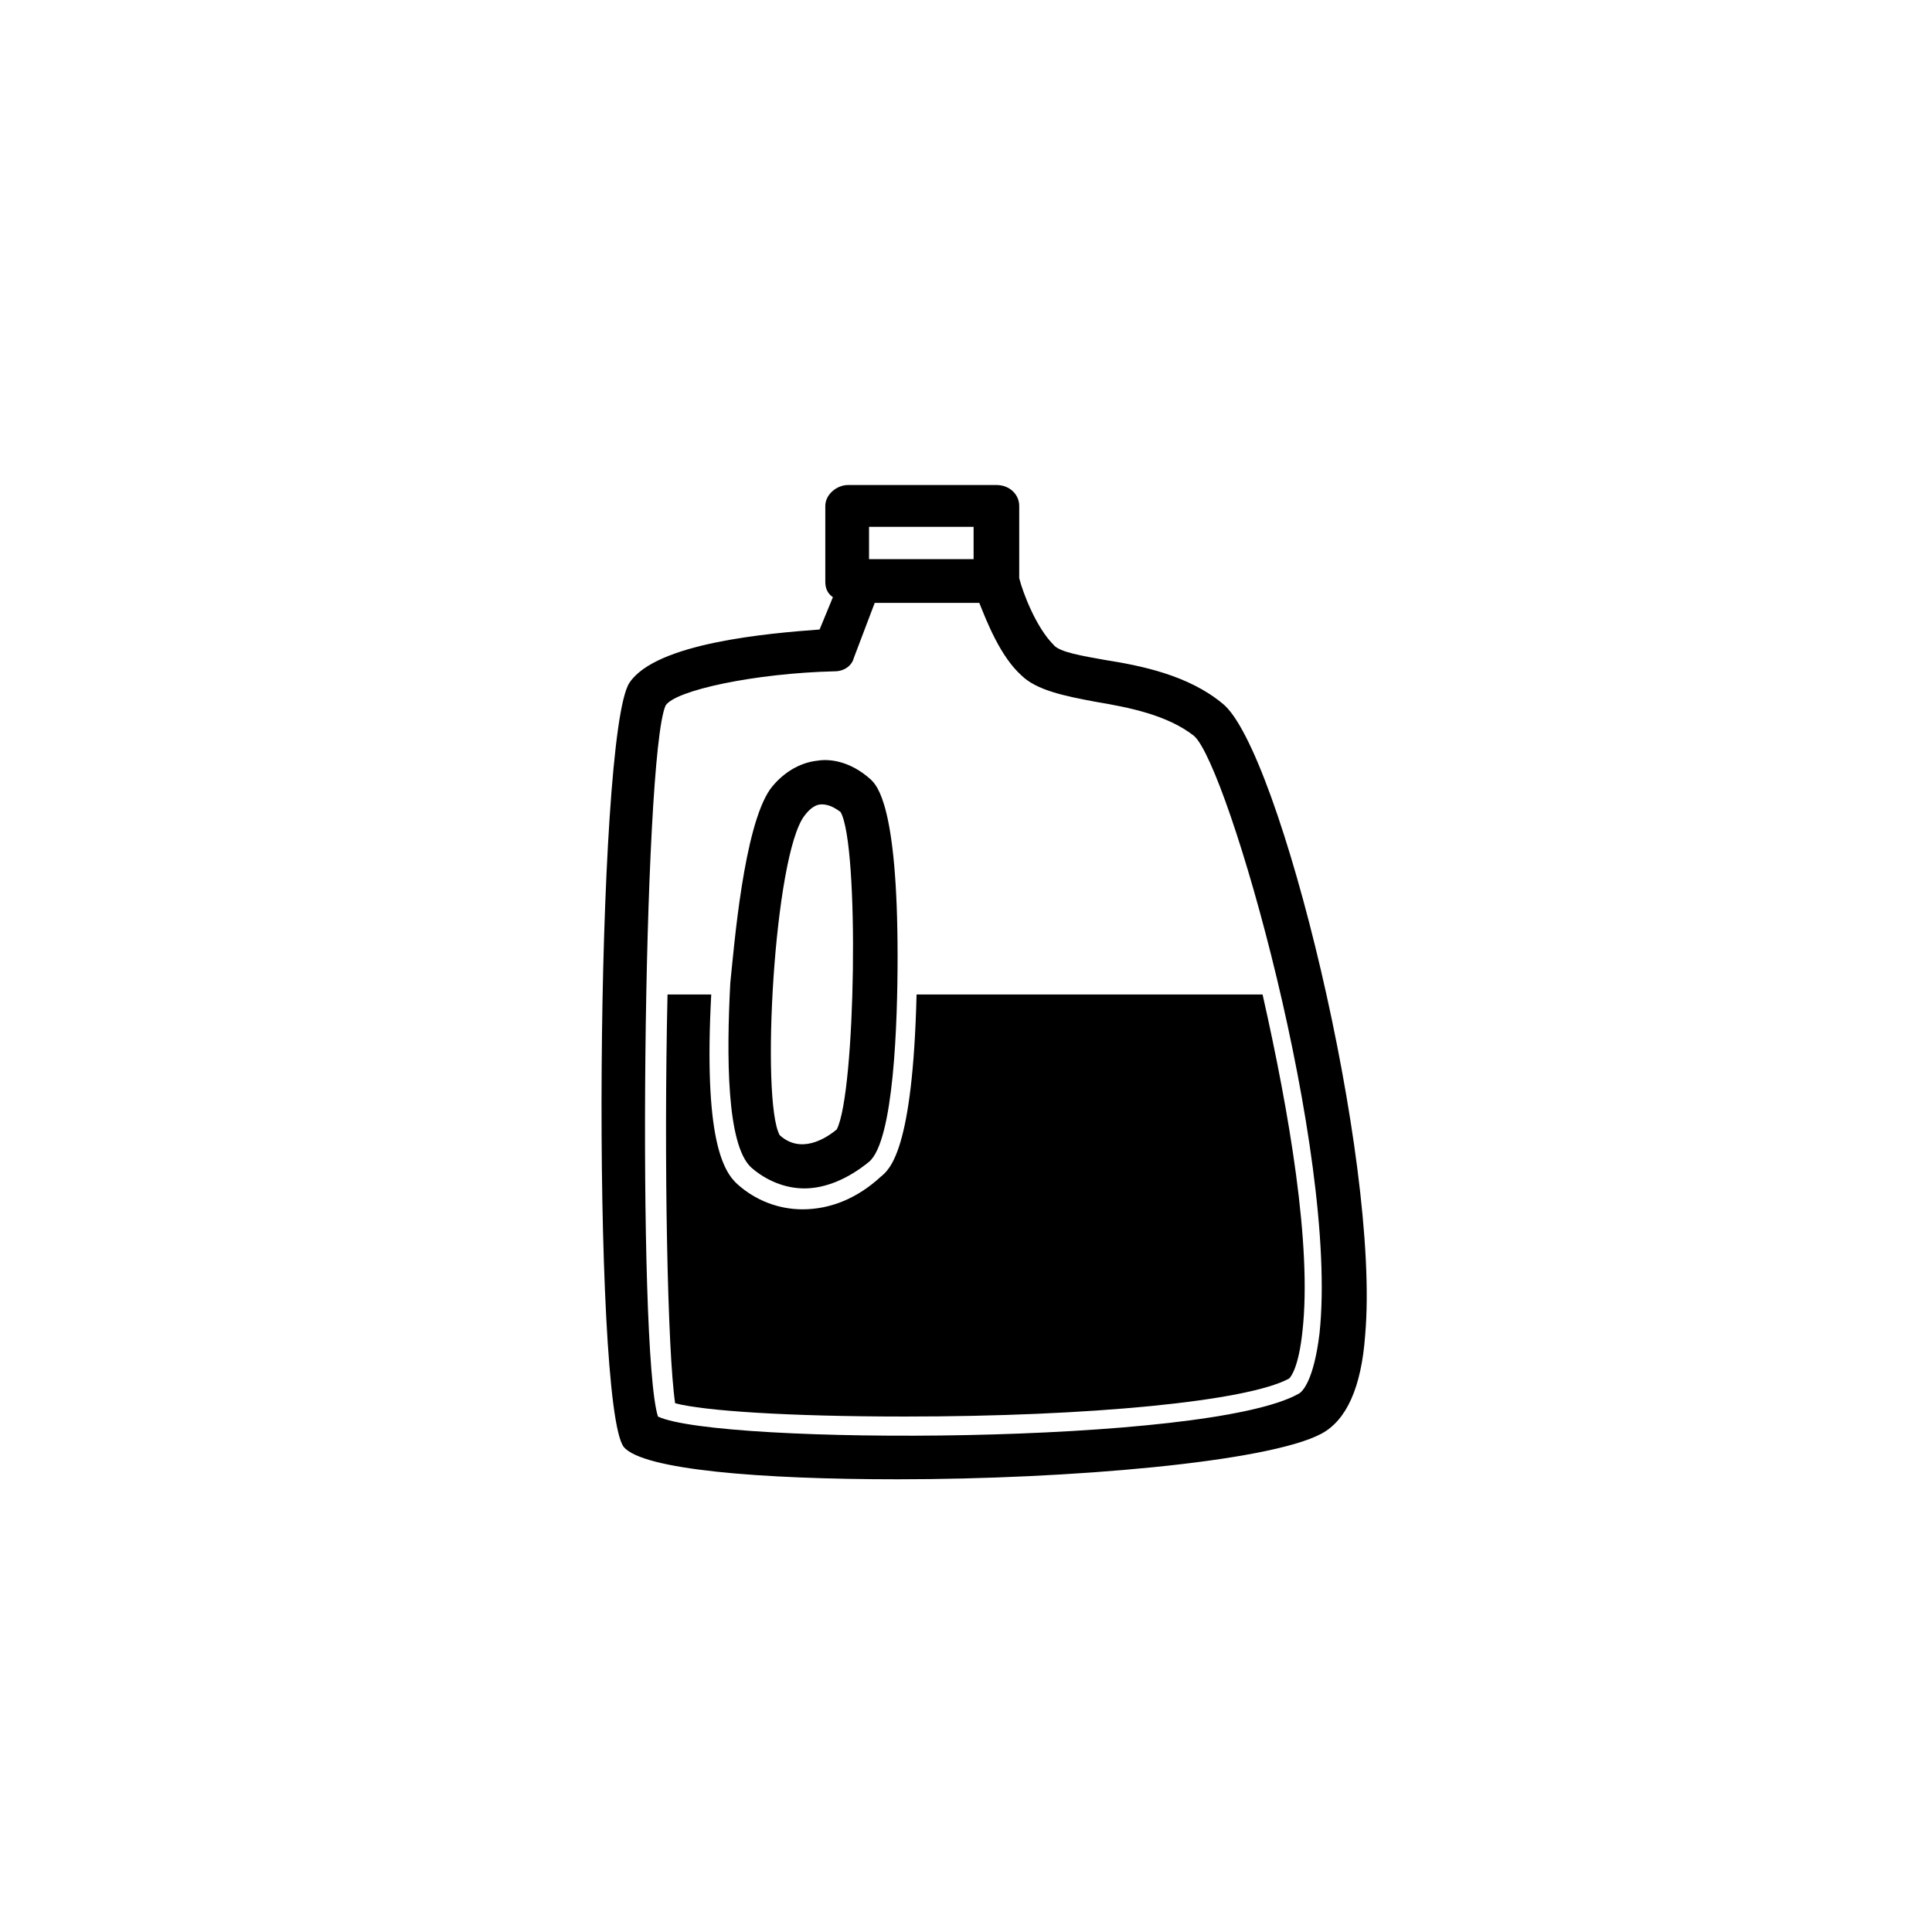 <?xml version="1.0" encoding="UTF-8"?>
<!-- Uploaded to: ICON Repo, www.iconrepo.com, Generator: ICON Repo Mixer Tools -->
<svg fill="#000000" width="800px" height="800px" version="1.1" viewBox="144 144 512 512" xmlns="http://www.w3.org/2000/svg">
 <g>
  <path d="m374.81 350.62c-5.543-5.039-11.082-5.543-14.105-5.039-5.039 0.504-9.574 3.527-12.594 7.559-7.055 10.078-9.574 41.816-10.578 51.387-1.008 19.145-1.008 42.824 5.543 48.871 4.031 3.527 9.07 5.543 14.105 5.543 5.543 0 11.586-2.519 17.129-7.055 6.551-5.543 7.559-36.777 7.559-54.41-0.004-40.305-5.547-45.344-7.059-46.855zm-9.07 92.699c-3.023 2.519-9.574 6.551-15.113 1.512-5.039-9.07-1.512-74.059 6.551-84.641 1.512-2.016 3.023-3.023 4.535-3.023 1.512 0 3.023 0.504 5.039 2.016 5.035 8.566 4.027 74.566-1.012 84.137z"/>
  <path d="m468.01 330.47c-9.07-7.559-21.664-10.078-31.234-11.586-5.543-1.008-12.09-2.016-13.602-4.031-4.535-4.535-8.062-13.602-9.07-17.633v-19.145c0-3.023-2.519-5.543-6.047-5.543h-39.297c-3.023 0-6.047 2.519-6.047 5.543v20.152c0 1.512 0.504 3.023 2.016 4.031l-3.527 8.566c-13.602 1.008-43.328 3.527-50.383 14.105-9.07 13.602-10.078 191.45-1.512 202.53 5.039 6.047 36.273 8.566 72.547 8.566 45.344 0 98.242-4.535 112.35-12.09 6.551-3.527 10.578-12.09 11.586-26.199 4.039-46.355-22.66-155.18-37.777-167.27zm-93.707-46.855h27.711v8.566h-27.711zm119.4 213.62c-1.512 12.594-4.535 15.617-5.543 16.121-24.184 13.602-153.66 13.602-169.79 6.047-5.539-17.129-4.027-174.82 2.019-188.43 2.519-4.031 23.68-8.566 44.84-9.07 2.519 0 4.535-1.512 5.039-3.527l5.543-14.609h27.711c2.016 5.039 5.543 14.105 11.082 19.145 4.031 4.031 11.586 5.543 19.648 7.055 9.07 1.512 19.145 3.527 26.199 9.07 9.062 8.059 38.285 110.33 33.246 158.2z"/>
  <path d="m386.9 407.55c-1.008 41.312-7.055 46.352-9.574 48.367-6.047 5.543-13.098 8.566-20.656 8.566-6.551 0-12.594-2.519-17.129-6.551-4.031-3.527-9.07-12.594-7.055-50.383h-11.586c-1.008 44.336 0 94.715 2.016 108.32 7.559 2.016 29.727 3.527 60.961 3.527 48.871 0 90.688-4.031 101.77-10.078 0.504-0.504 2.519-3.023 3.527-12.594 2.519-22.672-3.527-57.938-10.578-89.176z"/>
 </g>
</svg>